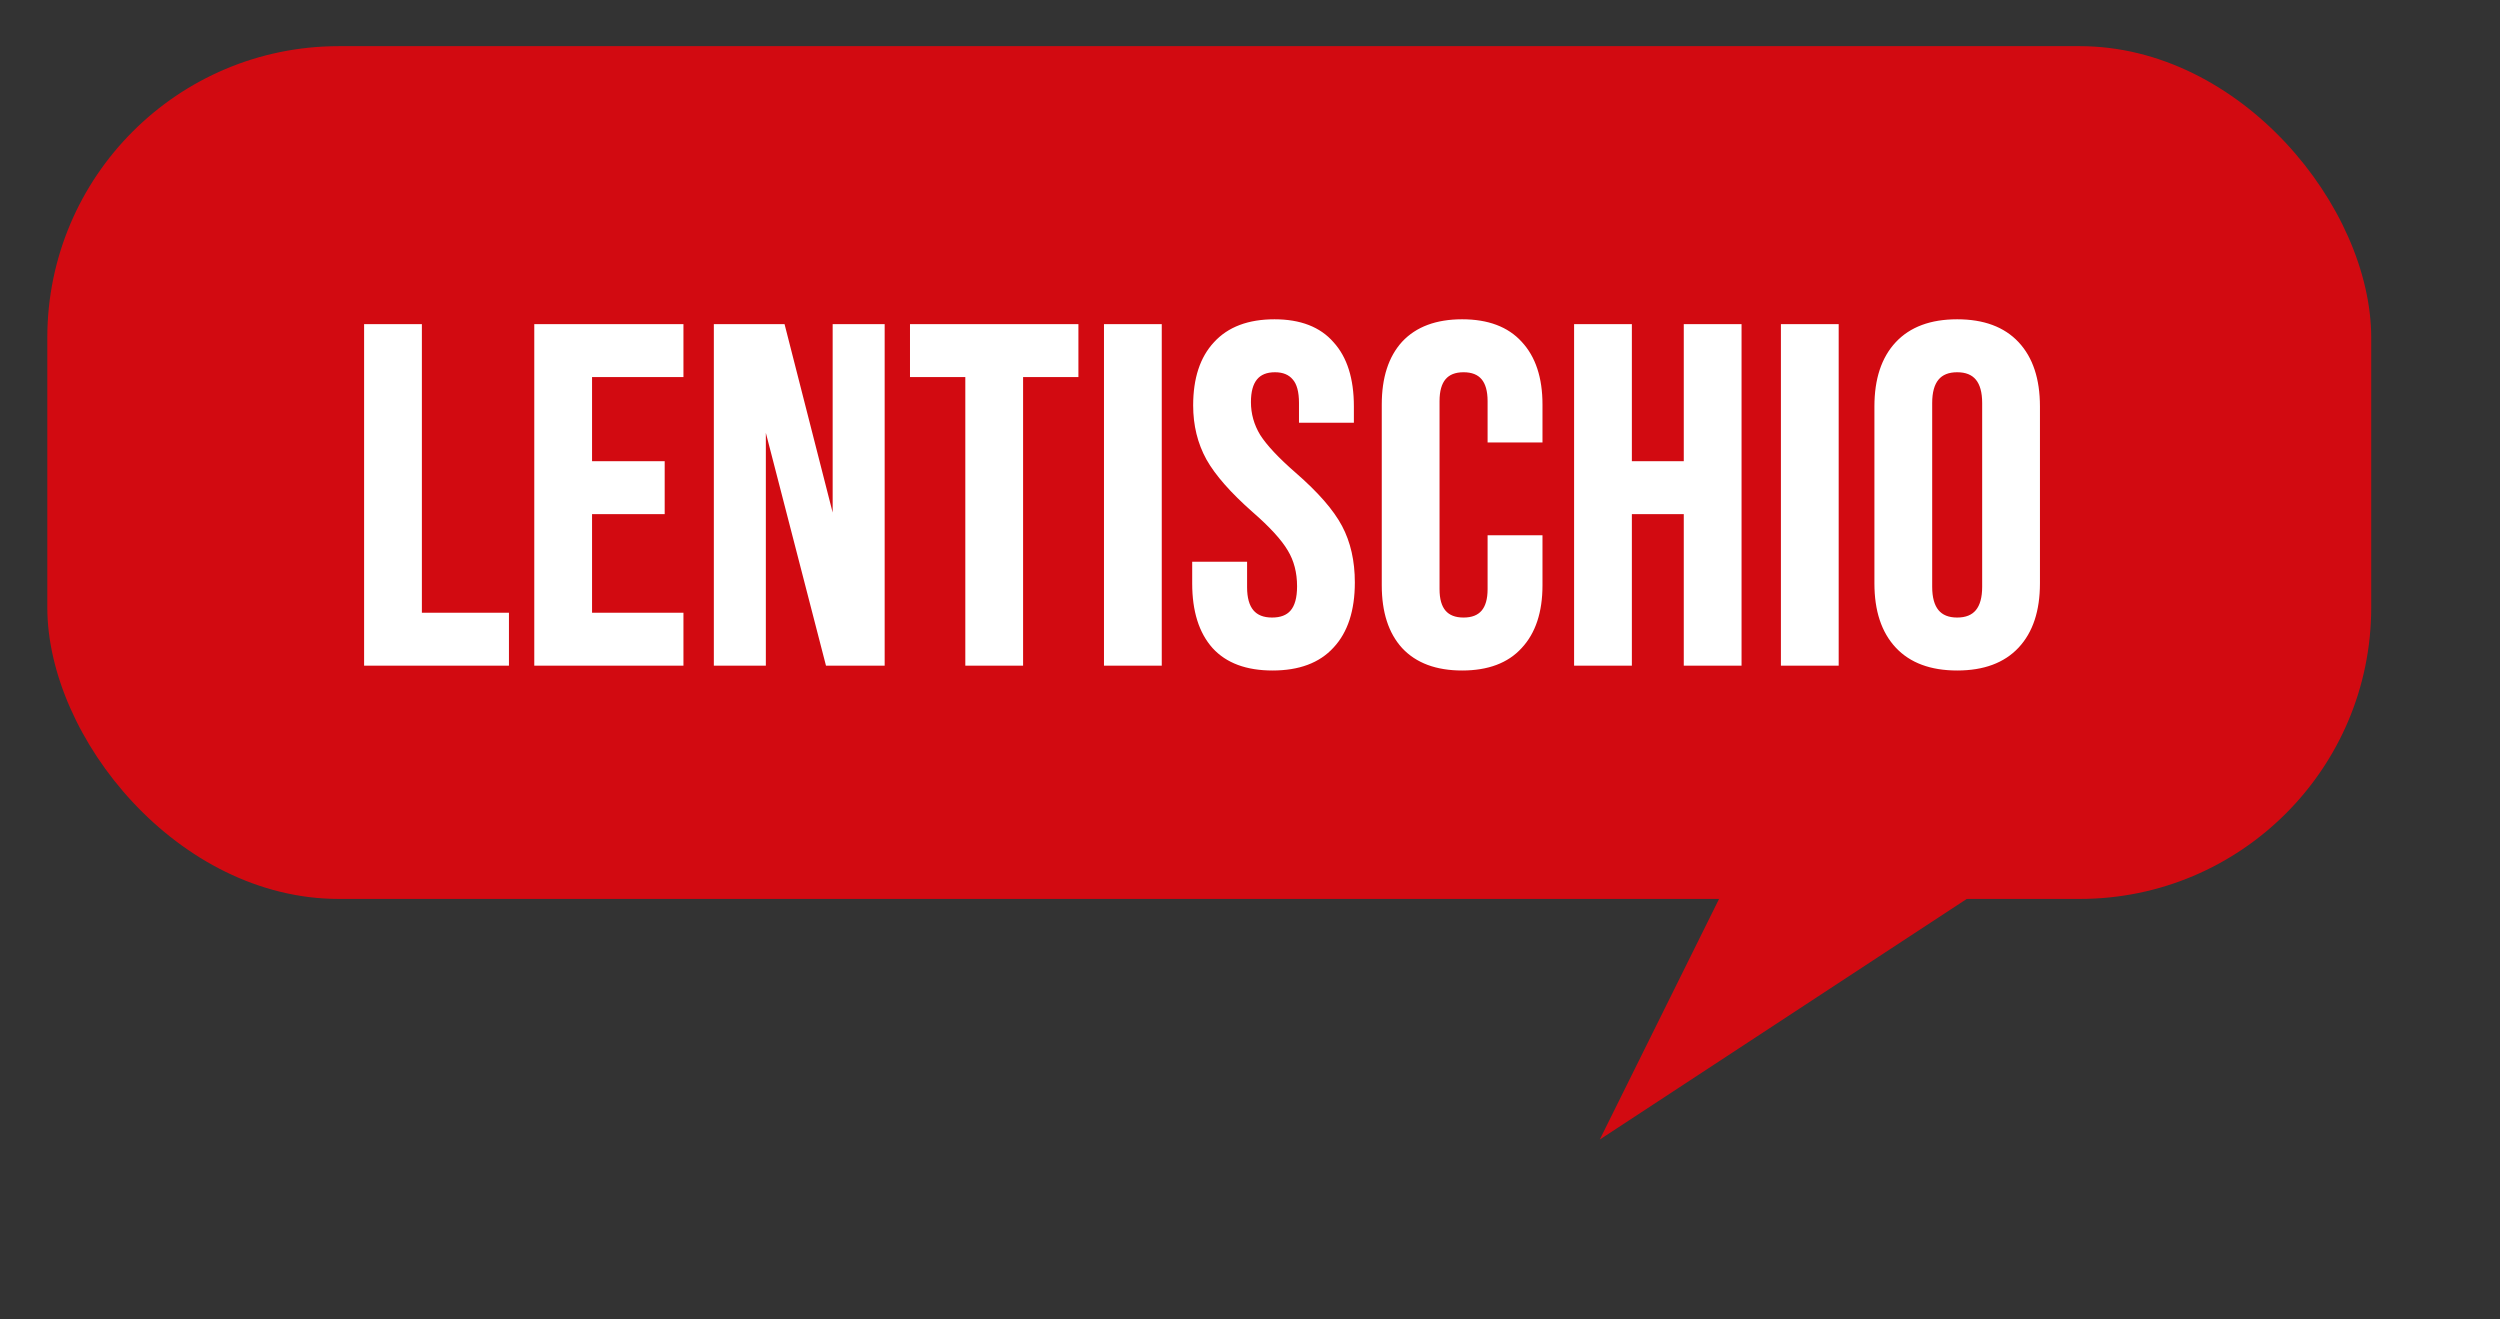 <svg xmlns="http://www.w3.org/2000/svg" width="1029" height="543" viewBox="0 0 1029 543" fill="none"><rect x="0" y="0" width="1029" height="543" fill="#333333" stroke="none"/><rect x="19.475" y="19" width="956.522" height="351" rx="120" fill="#D20A11"></rect><path d="M658.469 469.036L814.383 154.53L945.101 281.101L658.469 469.036Z" fill="#D20A11"></path><path d="M150.865 134.4H172.645V253.2H208.483V273H150.865V134.4ZM220.908 134.4H280.308V154.2H242.688V190.83H272.586V210.63H242.688V253.2H280.308V273H220.908V134.4ZM294.817 134.4H322.141L343.327 217.362H343.723V134.4H363.127V273H340.753L314.617 171.822H314.221V273H294.817V134.4ZM398.323 154.2H375.553V134.4H442.873V154.2H420.103V273H398.323V154.2ZM455.399 134.4H477.179V273H455.399V134.4ZM523.784 274.98C513.224 274.98 505.238 272.01 499.826 266.07C494.414 259.998 491.708 251.352 491.708 240.132V232.212H512.3V241.716C512.3 250.692 516.062 255.18 523.586 255.18C527.282 255.18 530.054 254.124 531.902 252.012C533.882 249.768 534.872 246.204 534.872 241.32C534.872 235.512 533.552 230.43 530.912 226.074C528.272 221.586 523.388 216.24 516.26 210.036C507.284 202.116 501.014 194.988 497.45 188.652C493.886 182.184 492.104 174.924 492.104 166.872C492.104 155.916 494.876 147.468 500.42 141.528C505.964 135.456 514.016 132.42 524.576 132.42C535.004 132.42 542.858 135.456 548.138 141.528C553.55 147.468 556.256 156.048 556.256 167.268V173.01H535.664V165.882C535.664 161.13 534.74 157.698 532.892 155.586C531.044 153.342 528.338 152.22 524.774 152.22C517.514 152.22 513.884 156.642 513.884 165.486C513.884 170.502 515.204 175.188 517.844 179.544C520.616 183.9 525.566 189.18 532.694 195.384C541.802 203.304 548.072 210.498 551.504 216.966C554.936 223.434 556.652 231.024 556.652 239.736C556.652 251.088 553.814 259.8 548.138 265.872C542.594 271.944 534.476 274.98 523.784 274.98ZM601.81 274.98C591.382 274.98 583.396 272.01 577.852 266.07C572.44 260.13 569.734 251.748 569.734 240.924V166.476C569.734 155.652 572.44 147.27 577.852 141.33C583.396 135.39 591.382 132.42 601.81 132.42C612.238 132.42 620.158 135.39 625.57 141.33C631.114 147.27 633.886 155.652 633.886 166.476V181.128H613.294V165.09C613.294 156.51 609.664 152.22 602.404 152.22C595.144 152.22 591.514 156.51 591.514 165.09V242.508C591.514 250.956 595.144 255.18 602.404 255.18C609.664 255.18 613.294 250.956 613.294 242.508V221.322H633.886V240.924C633.886 251.748 631.114 260.13 625.57 266.07C620.158 272.01 612.238 274.98 601.81 274.98ZM648.897 134.4H670.677V190.83H694.041V134.4H715.821V273H694.041V210.63H670.677V273H648.897V134.4ZM734.022 134.4H755.802V273H734.022V134.4ZM805.575 274.98C794.883 274.98 786.699 271.944 781.023 265.872C775.347 259.8 772.509 251.22 772.509 240.132V167.268C772.509 156.18 775.347 147.6 781.023 141.528C786.699 135.456 794.883 132.42 805.575 132.42C816.267 132.42 824.451 135.456 830.127 141.528C835.803 147.6 838.641 156.18 838.641 167.268V240.132C838.641 251.22 835.803 259.8 830.127 265.872C824.451 271.944 816.267 274.98 805.575 274.98ZM805.575 255.18C813.099 255.18 816.861 250.626 816.861 241.518V165.882C816.861 156.774 813.099 152.22 805.575 152.22C798.051 152.22 794.289 156.774 794.289 165.882V241.518C794.289 250.626 798.051 255.18 805.575 255.18Z" fill="white"></path><path d="M150.865 134.4V133.4H149.865V134.4H150.865ZM172.645 134.4H173.645V133.4H172.645V134.4ZM172.645 253.2H171.645V254.2H172.645V253.2ZM208.483 253.2H209.483V252.2H208.483V253.2ZM208.483 273V274H209.483V273H208.483ZM150.865 273H149.865V274H150.865V273ZM150.865 135.4H172.645V133.4H150.865V135.4ZM171.645 134.4V253.2H173.645V134.4H171.645ZM172.645 254.2H208.483V252.2H172.645V254.2ZM207.483 253.2V273H209.483V253.2H207.483ZM208.483 272H150.865V274H208.483V272ZM151.865 273V134.4H149.865V273H151.865ZM220.908 134.4V133.4H219.908V134.4H220.908ZM280.308 134.4H281.308V133.4H280.308V134.4ZM280.308 154.2V155.2H281.308V154.2H280.308ZM242.688 154.2V153.2H241.688V154.2H242.688ZM242.688 190.83H241.688V191.83H242.688V190.83ZM272.586 190.83H273.586V189.83H272.586V190.83ZM272.586 210.63V211.63H273.586V210.63H272.586ZM242.688 210.63V209.63H241.688V210.63H242.688ZM242.688 253.2H241.688V254.2H242.688V253.2ZM280.308 253.2H281.308V252.2H280.308V253.2ZM280.308 273V274H281.308V273H280.308ZM220.908 273H219.908V274H220.908V273ZM220.908 135.4H280.308V133.4H220.908V135.4ZM279.308 134.4V154.2H281.308V134.4H279.308ZM280.308 153.2H242.688V155.2H280.308V153.2ZM241.688 154.2V190.83H243.688V154.2H241.688ZM242.688 191.83H272.586V189.83H242.688V191.83ZM271.586 190.83V210.63H273.586V190.83H271.586ZM272.586 209.63H242.688V211.63H272.586V209.63ZM241.688 210.63V253.2H243.688V210.63H241.688ZM242.688 254.2H280.308V252.2H242.688V254.2ZM279.308 253.2V273H281.308V253.2H279.308ZM280.308 272H220.908V274H280.308V272ZM221.908 273V134.4H219.908V273H221.908ZM294.817 134.4V133.4H293.817V134.4H294.817ZM322.141 134.4L323.11 134.153L322.918 133.4H322.141V134.4ZM343.327 217.362L342.358 217.609L342.551 218.362H343.327V217.362ZM343.723 217.362V218.362H344.723V217.362H343.723ZM343.723 134.4V133.4H342.723V134.4H343.723ZM363.127 134.4H364.127V133.4H363.127V134.4ZM363.127 273V274H364.127V273H363.127ZM340.753 273L339.785 273.25L339.979 274H340.753V273ZM314.617 171.822L315.586 171.572L315.392 170.822H314.617V171.822ZM314.221 171.822V170.822H313.221V171.822H314.221ZM314.221 273V274H315.221V273H314.221ZM294.817 273H293.817V274H294.817V273ZM294.817 135.4H322.141V133.4H294.817V135.4ZM321.172 134.647L342.358 217.609L344.296 217.115L323.11 134.153L321.172 134.647ZM343.327 218.362H343.723V216.362H343.327V218.362ZM344.723 217.362V134.4H342.723V217.362H344.723ZM343.723 135.4H363.127V133.4H343.723V135.4ZM362.127 134.4V273H364.127V134.4H362.127ZM363.127 272H340.753V274H363.127V272ZM341.722 272.75L315.586 171.572L313.649 172.072L339.785 273.25L341.722 272.75ZM314.617 170.822H314.221V172.822H314.617V170.822ZM313.221 171.822V273H315.221V171.822H313.221ZM314.221 272H294.817V274H314.221V272ZM295.817 273V134.4H293.817V273H295.817ZM398.323 154.2H399.323V153.2H398.323V154.2ZM375.553 154.2H374.553V155.2H375.553V154.2ZM375.553 134.4V133.4H374.553V134.4H375.553ZM442.873 134.4H443.873V133.4H442.873V134.4ZM442.873 154.2V155.2H443.873V154.2H442.873ZM420.103 154.2V153.2H419.103V154.2H420.103ZM420.103 273V274H421.103V273H420.103ZM398.323 273H397.323V274H398.323V273ZM398.323 153.2H375.553V155.2H398.323V153.2ZM376.553 154.2V134.4H374.553V154.2H376.553ZM375.553 135.4H442.873V133.4H375.553V135.4ZM441.873 134.4V154.2H443.873V134.4H441.873ZM442.873 153.2H420.103V155.2H442.873V153.2ZM419.103 154.2V273H421.103V154.2H419.103ZM420.103 272H398.323V274H420.103V272ZM399.323 273V154.2H397.323V273H399.323ZM455.399 134.4V133.4H454.399V134.4H455.399ZM477.179 134.4H478.179V133.4H477.179V134.4ZM477.179 273V274H478.179V273H477.179ZM455.399 273H454.399V274H455.399V273ZM455.399 135.4H477.179V133.4H455.399V135.4ZM476.179 134.4V273H478.179V134.4H476.179ZM477.179 272H455.399V274H477.179V272ZM456.399 273V134.4H454.399V273H456.399ZM499.826 266.07L499.08 266.735L499.087 266.743L499.826 266.07ZM491.708 232.212V231.212H490.708V232.212H491.708ZM512.3 232.212H513.3V231.212H512.3V232.212ZM531.902 252.012L531.152 251.35L531.15 251.353L531.902 252.012ZM530.912 226.074L530.05 226.581L530.057 226.592L530.912 226.074ZM516.26 210.036L515.599 210.786L515.604 210.79L516.26 210.036ZM497.45 188.652L496.574 189.135L496.579 189.142L497.45 188.652ZM500.42 141.528L501.151 142.21L501.159 142.202L500.42 141.528ZM548.138 141.528L547.384 142.184L547.391 142.193L547.399 142.201L548.138 141.528ZM556.256 173.01V174.01H557.256V173.01H556.256ZM535.664 173.01H534.664V174.01H535.664V173.01ZM532.892 155.586L532.12 156.222L532.13 156.233L532.14 156.244L532.892 155.586ZM517.844 179.544L516.989 180.062L516.995 180.072L517.001 180.081L517.844 179.544ZM532.694 195.384L532.038 196.138L532.038 196.139L532.694 195.384ZM551.504 216.966L550.621 217.435L550.621 217.435L551.504 216.966ZM548.138 265.872L547.408 265.189L547.4 265.198L548.138 265.872ZM523.784 273.98C513.413 273.98 505.733 271.068 500.565 265.397L499.087 266.743C504.743 272.952 513.036 275.98 523.784 275.98V273.98ZM500.573 265.405C495.377 259.575 492.708 251.2 492.708 240.132H490.708C490.708 251.504 493.452 260.421 499.08 266.735L500.573 265.405ZM492.708 240.132V232.212H490.708V240.132H492.708ZM491.708 233.212H512.3V231.212H491.708V233.212ZM511.3 232.212V241.716H513.3V232.212H511.3ZM511.3 241.716C511.3 246.319 512.261 249.958 514.355 252.456C516.478 254.988 519.619 256.18 523.586 256.18V254.18C520.029 254.18 517.528 253.128 515.888 251.172C514.22 249.182 513.3 246.089 513.3 241.716H511.3ZM523.586 256.18C527.474 256.18 530.561 255.063 532.655 252.671L531.15 251.353C529.547 253.185 527.091 254.18 523.586 254.18V256.18ZM532.652 252.674C534.868 250.162 535.872 246.303 535.872 241.32H533.872C533.872 246.105 532.896 249.374 531.152 251.35L532.652 252.674ZM535.872 241.32C535.872 235.355 534.515 230.089 531.767 225.556L530.057 226.592C532.59 230.771 533.872 235.669 533.872 241.32H535.872ZM531.774 225.567C529.052 220.939 524.071 215.509 516.917 209.282L515.604 210.79C522.705 216.971 527.493 222.233 530.05 226.581L531.774 225.567ZM516.922 209.286C507.983 201.399 501.807 194.357 498.322 188.162L496.579 189.142C500.222 195.619 506.586 202.833 515.599 210.786L516.922 209.286ZM498.326 188.169C494.851 181.862 493.104 174.771 493.104 166.872H491.104C491.104 175.077 492.922 182.506 496.574 189.135L498.326 188.169ZM493.104 166.872C493.104 156.079 495.833 147.909 501.151 142.21L499.689 140.846C493.92 147.027 491.104 155.753 491.104 166.872H493.104ZM501.159 142.202C506.463 136.393 514.212 133.42 524.576 133.42V131.42C513.82 131.42 505.466 134.519 499.682 140.854L501.159 142.202ZM524.576 133.42C534.806 133.42 542.346 136.391 547.384 142.184L548.893 140.872C543.37 134.521 535.202 131.42 524.576 131.42V133.42ZM547.399 142.201C552.587 147.895 555.256 156.198 555.256 167.268H557.256C557.256 155.898 554.514 147.041 548.877 140.855L547.399 142.201ZM555.256 167.268V173.01H557.256V167.268H555.256ZM556.256 172.01H535.664V174.01H556.256V172.01ZM536.664 173.01V165.882H534.664V173.01H536.664ZM536.664 165.882C536.664 161.043 535.731 157.312 533.645 154.927L532.14 156.244C533.75 158.084 534.664 161.217 534.664 165.882H536.664ZM533.664 154.95C531.584 152.424 528.563 151.22 524.774 151.22V153.22C528.114 153.22 530.505 154.26 532.12 156.222L533.664 154.95ZM524.774 151.22C520.932 151.22 517.888 152.4 515.834 154.902C513.811 157.367 512.884 160.953 512.884 165.486H514.884C514.884 161.175 515.773 158.128 517.38 156.171C518.956 154.251 521.356 153.22 524.774 153.22V151.22ZM512.884 165.486C512.884 170.688 514.256 175.553 516.989 180.062L518.699 179.026C516.153 174.823 514.884 170.316 514.884 165.486H512.884ZM517.001 180.081C519.85 184.559 524.887 189.914 532.038 196.138L533.351 194.63C526.246 188.446 521.382 183.241 518.688 179.007L517.001 180.081ZM532.038 196.139C541.106 204.023 547.272 211.123 550.621 217.435L552.388 216.497C548.873 209.873 542.499 202.585 533.35 194.629L532.038 196.139ZM550.621 217.435C553.963 223.733 555.652 231.157 555.652 239.736H557.652C557.652 230.891 555.91 223.135 552.388 216.497L550.621 217.435ZM555.652 239.736C555.652 250.928 552.856 259.361 547.408 265.189L548.869 266.555C554.773 260.239 557.652 251.248 557.652 239.736H555.652ZM547.4 265.198C542.098 271.004 534.285 273.98 523.784 273.98V275.98C534.668 275.98 543.091 272.884 548.877 266.546L547.4 265.198ZM577.852 266.07L577.113 266.744L577.121 266.752L577.852 266.07ZM577.852 141.33L577.121 140.648L577.113 140.657L577.852 141.33ZM625.57 141.33L624.831 142.004L624.839 142.012L625.57 141.33ZM633.886 181.128V182.128H634.886V181.128H633.886ZM613.294 181.128H612.294V182.128H613.294V181.128ZM613.294 221.322V220.322H612.294V221.322H613.294ZM633.886 221.322H634.886V220.322H633.886V221.322ZM625.57 266.07L624.839 265.388L624.831 265.397L625.57 266.07ZM601.81 273.98C591.576 273.98 583.888 271.071 578.583 265.388L577.121 266.752C582.904 272.949 591.188 275.98 601.81 275.98V273.98ZM578.591 265.397C573.398 259.697 570.734 251.587 570.734 240.924H568.734C568.734 251.909 571.482 260.563 577.113 266.743L578.591 265.397ZM570.734 240.924V166.476H568.734V240.924H570.734ZM570.734 166.476C570.734 155.813 573.398 147.703 578.591 142.003L577.113 140.657C571.482 146.837 568.734 155.491 568.734 166.476H570.734ZM578.583 142.012C583.888 136.329 591.576 133.42 601.81 133.42V131.42C591.188 131.42 582.904 134.451 577.121 140.648L578.583 142.012ZM601.81 133.42C612.046 133.42 619.661 136.329 624.831 142.003L626.309 140.657C620.655 134.451 612.431 131.42 601.81 131.42V133.42ZM624.839 142.012C630.159 147.713 632.886 155.819 632.886 166.476H634.886C634.886 155.485 632.069 146.827 626.301 140.648L624.839 142.012ZM632.886 166.476V181.128H634.886V166.476H632.886ZM633.886 180.128H613.294V182.128H633.886V180.128ZM614.294 181.128V165.09H612.294V181.128H614.294ZM614.294 165.09C614.294 160.683 613.365 157.191 611.335 154.792C609.278 152.36 606.236 151.22 602.404 151.22V153.22C605.832 153.22 608.236 154.225 609.808 156.083C611.408 157.974 612.294 160.917 612.294 165.09H614.294ZM602.404 151.22C598.572 151.22 595.531 152.36 593.473 154.792C591.443 157.191 590.514 160.683 590.514 165.09H592.514C592.514 160.917 593.4 157.974 595 156.083C596.573 154.225 598.976 153.22 602.404 153.22V151.22ZM590.514 165.09V242.508H592.514V165.09H590.514ZM590.514 242.508C590.514 246.852 591.444 250.297 593.478 252.664C595.537 255.06 598.577 256.18 602.404 256.18V254.18C598.971 254.18 596.566 253.188 594.995 251.36C593.399 249.503 592.514 246.612 592.514 242.508H590.514ZM602.404 256.18C606.231 256.18 609.271 255.06 611.33 252.664C613.364 250.297 614.294 246.852 614.294 242.508H612.294C612.294 246.612 611.409 249.503 609.813 251.36C608.242 253.188 605.837 254.18 602.404 254.18V256.18ZM614.294 242.508V221.322H612.294V242.508H614.294ZM613.294 222.322H633.886V220.322H613.294V222.322ZM632.886 221.322V240.924H634.886V221.322H632.886ZM632.886 240.924C632.886 251.581 630.159 259.687 624.839 265.388L626.301 266.752C632.069 260.573 634.886 251.915 634.886 240.924H632.886ZM624.831 265.397C619.661 271.071 612.046 273.98 601.81 273.98V275.98C612.431 275.98 620.655 272.949 626.309 266.743L624.831 265.397ZM648.897 134.4V133.4H647.897V134.4H648.897ZM670.677 134.4H671.677V133.4H670.677V134.4ZM670.677 190.83H669.677V191.83H670.677V190.83ZM694.041 190.83V191.83H695.041V190.83H694.041ZM694.041 134.4V133.4H693.041V134.4H694.041ZM715.821 134.4H716.821V133.4H715.821V134.4ZM715.821 273V274H716.821V273H715.821ZM694.041 273H693.041V274H694.041V273ZM694.041 210.63H695.041V209.63H694.041V210.63ZM670.677 210.63V209.63H669.677V210.63H670.677ZM670.677 273V274H671.677V273H670.677ZM648.897 273H647.897V274H648.897V273ZM648.897 135.4H670.677V133.4H648.897V135.4ZM669.677 134.4V190.83H671.677V134.4H669.677ZM670.677 191.83H694.041V189.83H670.677V191.83ZM695.041 190.83V134.4H693.041V190.83H695.041ZM694.041 135.4H715.821V133.4H694.041V135.4ZM714.821 134.4V273H716.821V134.4H714.821ZM715.821 272H694.041V274H715.821V272ZM695.041 273V210.63H693.041V273H695.041ZM694.041 209.63H670.677V211.63H694.041V209.63ZM669.677 210.63V273H671.677V210.63H669.677ZM670.677 272H648.897V274H670.677V272ZM649.897 273V134.4H647.897V273H649.897ZM734.022 134.4V133.4H733.022V134.4H734.022ZM755.802 134.4H756.802V133.4H755.802V134.4ZM755.802 273V274H756.802V273H755.802ZM734.022 273H733.022V274H734.022V273ZM734.022 135.4H755.802V133.4H734.022V135.4ZM754.802 134.4V273H756.802V134.4H754.802ZM755.802 272H734.022V274H755.802V272ZM735.022 273V134.4H733.022V273H735.022ZM781.023 265.872L781.754 265.189L781.754 265.189L781.023 265.872ZM781.023 141.528L781.754 142.211L781.754 142.211L781.023 141.528ZM830.127 141.528L829.397 142.211L829.397 142.211L830.127 141.528ZM830.127 265.872L829.397 265.189L829.397 265.189L830.127 265.872ZM805.575 273.98C795.077 273.98 787.19 271.005 781.754 265.189L780.293 266.555C786.209 272.883 794.69 275.98 805.575 275.98V273.98ZM781.754 265.189C776.302 259.357 773.509 251.053 773.509 240.132H771.509C771.509 251.387 774.393 260.243 780.293 266.555L781.754 265.189ZM773.509 240.132V167.268H771.509V240.132H773.509ZM773.509 167.268C773.509 156.347 776.302 148.043 781.754 142.211L780.293 140.845C774.393 147.157 771.509 156.013 771.509 167.268H773.509ZM781.754 142.211C787.19 136.395 795.077 133.42 805.575 133.42V131.42C794.69 131.42 786.209 134.517 780.293 140.845L781.754 142.211ZM805.575 133.42C816.074 133.42 823.961 136.395 829.397 142.211L830.858 140.845C824.942 134.517 816.461 131.42 805.575 131.42V133.42ZM829.397 142.211C834.849 148.043 837.641 156.347 837.641 167.268H839.641C839.641 156.013 836.758 147.157 830.858 140.845L829.397 142.211ZM837.641 167.268V240.132H839.641V167.268H837.641ZM837.641 240.132C837.641 251.053 834.849 259.357 829.397 265.189L830.858 266.555C836.758 260.243 839.641 251.387 839.641 240.132H837.641ZM829.397 265.189C823.961 271.005 816.074 273.98 805.575 273.98V275.98C816.461 275.98 824.942 272.883 830.858 266.555L829.397 265.189ZM805.575 256.18C809.547 256.18 812.69 254.969 814.811 252.401C816.902 249.871 817.861 246.185 817.861 241.518H815.861C815.861 245.959 814.94 249.104 813.269 251.128C811.628 253.114 809.128 254.18 805.575 254.18V256.18ZM817.861 241.518V165.882H815.861V241.518H817.861ZM817.861 165.882C817.861 161.215 816.902 157.529 814.811 154.999C812.69 152.431 809.547 151.22 805.575 151.22V153.22C809.128 153.22 811.628 154.286 813.269 156.272C814.94 158.296 815.861 161.441 815.861 165.882H817.861ZM805.575 151.22C801.604 151.22 798.461 152.431 796.34 154.999C794.249 157.529 793.289 161.215 793.289 165.882H795.289C795.289 161.441 796.211 158.296 797.882 156.272C799.523 154.286 802.023 153.22 805.575 153.22V151.22ZM793.289 165.882V241.518H795.289V165.882H793.289ZM793.289 241.518C793.289 246.185 794.249 249.871 796.34 252.401C798.461 254.969 801.604 256.18 805.575 256.18V254.18C802.023 254.18 799.523 253.114 797.882 251.128C796.211 249.104 795.289 245.959 795.289 241.518H793.289Z" fill="white"></path></svg>
